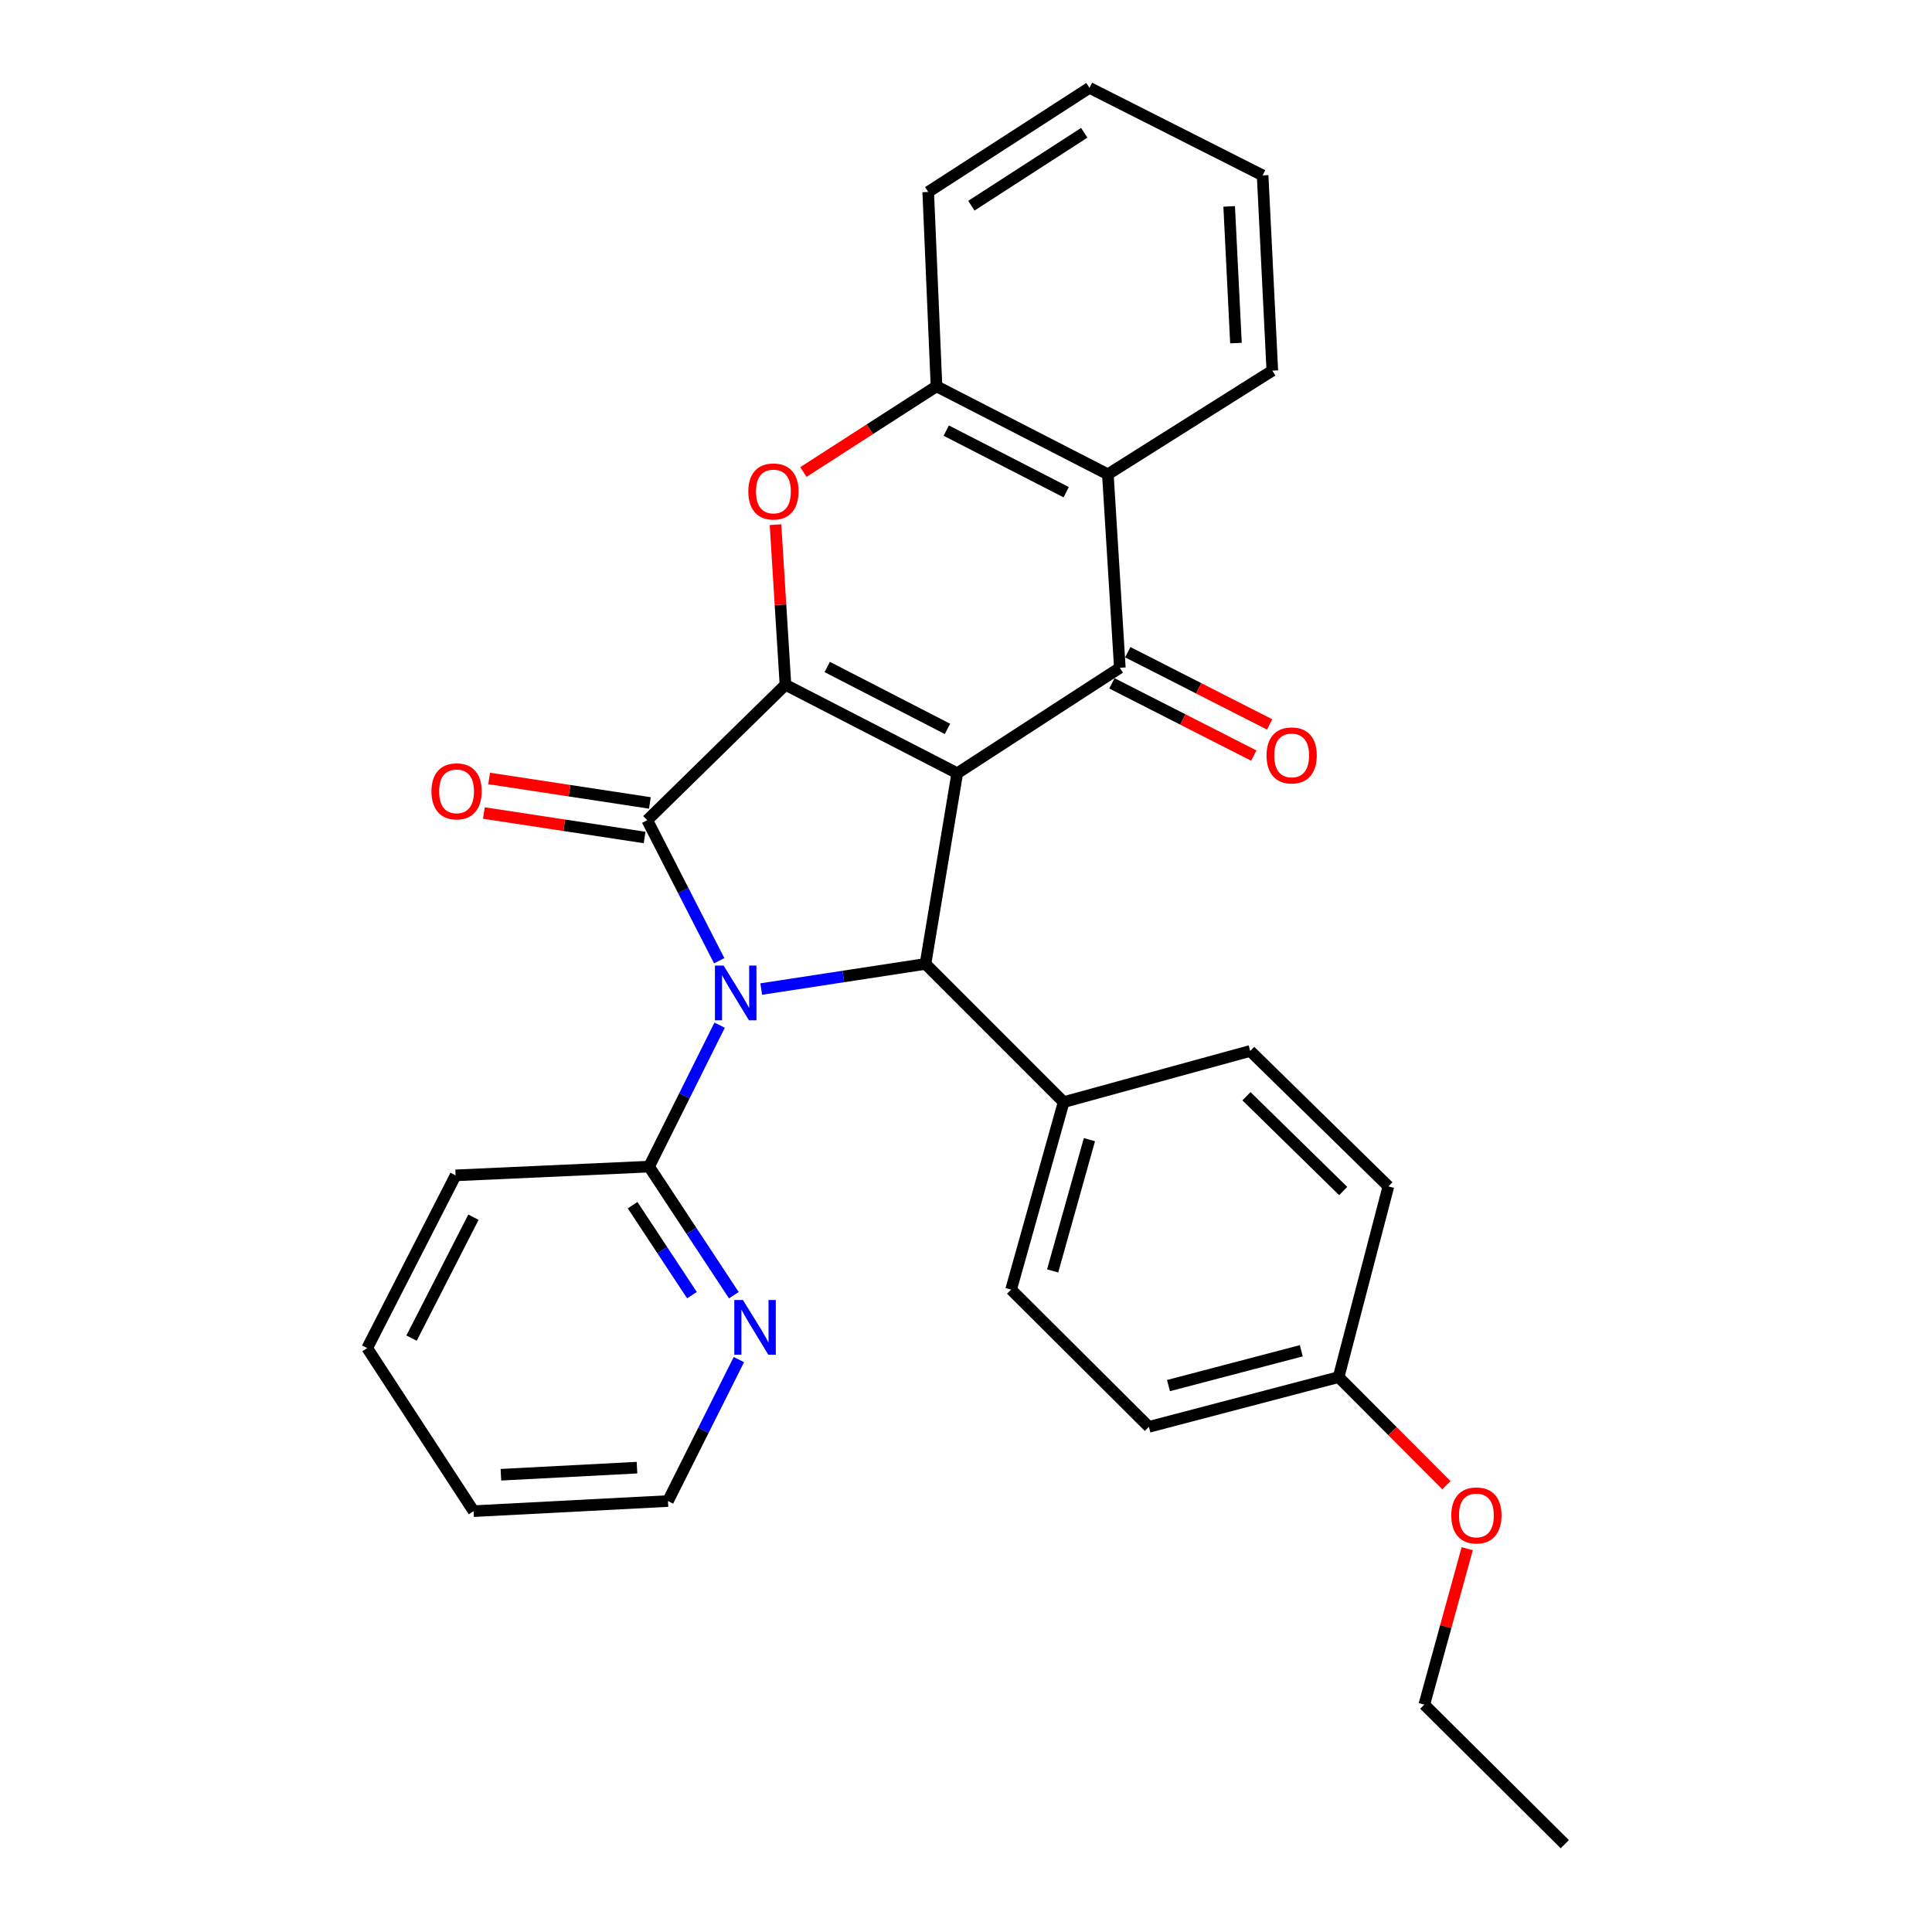 <?xml version='1.0' encoding='iso-8859-1'?>
<svg version='1.1' baseProfile='full'
              xmlns='http://www.w3.org/2000/svg'
                      xmlns:rdkit='http://www.rdkit.org/xml'
                      xmlns:xlink='http://www.w3.org/1999/xlink'
                  xml:space='preserve'
width='1000px' height='1000px' viewBox='0 0 1000 1000'>
<!-- END OF HEADER -->
<rect style='opacity:1.0;fill:#FFFFFF;stroke:none' width='1000' height='1000' x='0' y='0'> </rect>
<path class='bond-1' d='M 495.467,400.23 L 406.552,354.445' style='fill:none;fill-rule:evenodd;stroke:#000000;stroke-width:6px;stroke-linecap:butt;stroke-linejoin:miter;stroke-opacity:1' />
<path class='bond-1' d='M 490.412,377.277 L 428.172,345.228' style='fill:none;fill-rule:evenodd;stroke:#000000;stroke-width:6px;stroke-linecap:butt;stroke-linejoin:miter;stroke-opacity:1' />
<path class='bond-3' d='M 495.467,400.23 L 479.023,498.924' style='fill:none;fill-rule:evenodd;stroke:#000000;stroke-width:6px;stroke-linecap:butt;stroke-linejoin:miter;stroke-opacity:1' />
<path class='bond-4' d='M 495.467,400.23 L 579.627,345.64' style='fill:none;fill-rule:evenodd;stroke:#000000;stroke-width:6px;stroke-linecap:butt;stroke-linejoin:miter;stroke-opacity:1' />
<path class='bond-0' d='M 394.015,511.928 L 436.519,505.426' style='fill:none;fill-rule:evenodd;stroke:#0000FF;stroke-width:6px;stroke-linecap:butt;stroke-linejoin:miter;stroke-opacity:1' />
<path class='bond-0' d='M 436.519,505.426 L 479.023,498.924' style='fill:none;fill-rule:evenodd;stroke:#000000;stroke-width:6px;stroke-linecap:butt;stroke-linejoin:miter;stroke-opacity:1' />
<path class='bond-8' d='M 372.476,530.623 L 354.218,567.232' style='fill:none;fill-rule:evenodd;stroke:#0000FF;stroke-width:6px;stroke-linecap:butt;stroke-linejoin:miter;stroke-opacity:1' />
<path class='bond-8' d='M 354.218,567.232 L 335.961,603.841' style='fill:none;fill-rule:evenodd;stroke:#000000;stroke-width:6px;stroke-linecap:butt;stroke-linejoin:miter;stroke-opacity:1' />
<path class='bond-29' d='M 372.255,497.28 L 353.635,460.912' style='fill:none;fill-rule:evenodd;stroke:#0000FF;stroke-width:6px;stroke-linecap:butt;stroke-linejoin:miter;stroke-opacity:1' />
<path class='bond-29' d='M 353.635,460.912 L 335.016,424.544' style='fill:none;fill-rule:evenodd;stroke:#000000;stroke-width:6px;stroke-linecap:butt;stroke-linejoin:miter;stroke-opacity:1' />
<path class='bond-2' d='M 406.552,354.445 L 335.016,424.544' style='fill:none;fill-rule:evenodd;stroke:#000000;stroke-width:6px;stroke-linecap:butt;stroke-linejoin:miter;stroke-opacity:1' />
<path class='bond-5' d='M 406.552,354.445 L 403.977,313.008' style='fill:none;fill-rule:evenodd;stroke:#000000;stroke-width:6px;stroke-linecap:butt;stroke-linejoin:miter;stroke-opacity:1' />
<path class='bond-5' d='M 403.977,313.008 L 401.403,271.571' style='fill:none;fill-rule:evenodd;stroke:#FF0000;stroke-width:6px;stroke-linecap:butt;stroke-linejoin:miter;stroke-opacity:1' />
<path class='bond-10' d='M 336.378,415.601 L 294.778,409.267' style='fill:none;fill-rule:evenodd;stroke:#000000;stroke-width:6px;stroke-linecap:butt;stroke-linejoin:miter;stroke-opacity:1' />
<path class='bond-10' d='M 294.778,409.267 L 253.178,402.933' style='fill:none;fill-rule:evenodd;stroke:#FF0000;stroke-width:6px;stroke-linecap:butt;stroke-linejoin:miter;stroke-opacity:1' />
<path class='bond-10' d='M 333.654,433.487 L 292.055,427.153' style='fill:none;fill-rule:evenodd;stroke:#000000;stroke-width:6px;stroke-linecap:butt;stroke-linejoin:miter;stroke-opacity:1' />
<path class='bond-10' d='M 292.055,427.153 L 250.455,420.82' style='fill:none;fill-rule:evenodd;stroke:#FF0000;stroke-width:6px;stroke-linecap:butt;stroke-linejoin:miter;stroke-opacity:1' />
<path class='bond-9' d='M 479.023,498.924 L 550.539,570.45' style='fill:none;fill-rule:evenodd;stroke:#000000;stroke-width:6px;stroke-linecap:butt;stroke-linejoin:miter;stroke-opacity:1' />
<path class='bond-6' d='M 579.627,345.64 L 573.426,245.498' style='fill:none;fill-rule:evenodd;stroke:#000000;stroke-width:6px;stroke-linecap:butt;stroke-linejoin:miter;stroke-opacity:1' />
<path class='bond-11' d='M 575.523,353.702 L 612.243,372.398' style='fill:none;fill-rule:evenodd;stroke:#000000;stroke-width:6px;stroke-linecap:butt;stroke-linejoin:miter;stroke-opacity:1' />
<path class='bond-11' d='M 612.243,372.398 L 648.963,391.094' style='fill:none;fill-rule:evenodd;stroke:#FF0000;stroke-width:6px;stroke-linecap:butt;stroke-linejoin:miter;stroke-opacity:1' />
<path class='bond-11' d='M 583.732,337.579 L 620.452,356.275' style='fill:none;fill-rule:evenodd;stroke:#000000;stroke-width:6px;stroke-linecap:butt;stroke-linejoin:miter;stroke-opacity:1' />
<path class='bond-11' d='M 620.452,356.275 L 657.172,374.971' style='fill:none;fill-rule:evenodd;stroke:#FF0000;stroke-width:6px;stroke-linecap:butt;stroke-linejoin:miter;stroke-opacity:1' />
<path class='bond-30' d='M 415.84,244.316 L 450.286,222.136' style='fill:none;fill-rule:evenodd;stroke:#FF0000;stroke-width:6px;stroke-linecap:butt;stroke-linejoin:miter;stroke-opacity:1' />
<path class='bond-30' d='M 450.286,222.136 L 484.732,199.955' style='fill:none;fill-rule:evenodd;stroke:#000000;stroke-width:6px;stroke-linecap:butt;stroke-linejoin:miter;stroke-opacity:1' />
<path class='bond-7' d='M 573.426,245.498 L 484.732,199.955' style='fill:none;fill-rule:evenodd;stroke:#000000;stroke-width:6px;stroke-linecap:butt;stroke-linejoin:miter;stroke-opacity:1' />
<path class='bond-7' d='M 551.857,254.761 L 489.772,222.881' style='fill:none;fill-rule:evenodd;stroke:#000000;stroke-width:6px;stroke-linecap:butt;stroke-linejoin:miter;stroke-opacity:1' />
<path class='bond-18' d='M 573.426,245.498 L 658.551,191.843' style='fill:none;fill-rule:evenodd;stroke:#000000;stroke-width:6px;stroke-linecap:butt;stroke-linejoin:miter;stroke-opacity:1' />
<path class='bond-19' d='M 484.732,199.955 L 480.44,99.36' style='fill:none;fill-rule:evenodd;stroke:#000000;stroke-width:6px;stroke-linecap:butt;stroke-linejoin:miter;stroke-opacity:1' />
<path class='bond-12' d='M 335.961,603.841 L 357.898,637.118' style='fill:none;fill-rule:evenodd;stroke:#000000;stroke-width:6px;stroke-linecap:butt;stroke-linejoin:miter;stroke-opacity:1' />
<path class='bond-12' d='M 357.898,637.118 L 379.834,670.395' style='fill:none;fill-rule:evenodd;stroke:#0000FF;stroke-width:6px;stroke-linecap:butt;stroke-linejoin:miter;stroke-opacity:1' />
<path class='bond-12' d='M 327.436,623.782 L 342.792,647.076' style='fill:none;fill-rule:evenodd;stroke:#000000;stroke-width:6px;stroke-linecap:butt;stroke-linejoin:miter;stroke-opacity:1' />
<path class='bond-12' d='M 342.792,647.076 L 358.148,670.37' style='fill:none;fill-rule:evenodd;stroke:#0000FF;stroke-width:6px;stroke-linecap:butt;stroke-linejoin:miter;stroke-opacity:1' />
<path class='bond-21' d='M 335.961,603.841 L 235.818,608.364' style='fill:none;fill-rule:evenodd;stroke:#000000;stroke-width:6px;stroke-linecap:butt;stroke-linejoin:miter;stroke-opacity:1' />
<path class='bond-13' d='M 550.539,570.45 L 523.349,667.497' style='fill:none;fill-rule:evenodd;stroke:#000000;stroke-width:6px;stroke-linecap:butt;stroke-linejoin:miter;stroke-opacity:1' />
<path class='bond-13' d='M 563.882,589.888 L 544.85,657.821' style='fill:none;fill-rule:evenodd;stroke:#000000;stroke-width:6px;stroke-linecap:butt;stroke-linejoin:miter;stroke-opacity:1' />
<path class='bond-14' d='M 550.539,570.45 L 647.103,543.975' style='fill:none;fill-rule:evenodd;stroke:#000000;stroke-width:6px;stroke-linecap:butt;stroke-linejoin:miter;stroke-opacity:1' />
<path class='bond-22' d='M 382.451,703.721 L 364.096,740.329' style='fill:none;fill-rule:evenodd;stroke:#0000FF;stroke-width:6px;stroke-linecap:butt;stroke-linejoin:miter;stroke-opacity:1' />
<path class='bond-22' d='M 364.096,740.329 L 345.741,776.937' style='fill:none;fill-rule:evenodd;stroke:#000000;stroke-width:6px;stroke-linecap:butt;stroke-linejoin:miter;stroke-opacity:1' />
<path class='bond-16' d='M 523.349,667.497 L 594.664,738.54' style='fill:none;fill-rule:evenodd;stroke:#000000;stroke-width:6px;stroke-linecap:butt;stroke-linejoin:miter;stroke-opacity:1' />
<path class='bond-17' d='M 647.103,543.975 L 718.629,614.074' style='fill:none;fill-rule:evenodd;stroke:#000000;stroke-width:6px;stroke-linecap:butt;stroke-linejoin:miter;stroke-opacity:1' />
<path class='bond-17' d='M 645.168,567.411 L 695.236,616.48' style='fill:none;fill-rule:evenodd;stroke:#000000;stroke-width:6px;stroke-linecap:butt;stroke-linejoin:miter;stroke-opacity:1' />
<path class='bond-15' d='M 692.867,712.789 L 718.629,614.074' style='fill:none;fill-rule:evenodd;stroke:#000000;stroke-width:6px;stroke-linecap:butt;stroke-linejoin:miter;stroke-opacity:1' />
<path class='bond-20' d='M 692.867,712.789 L 720.762,740.762' style='fill:none;fill-rule:evenodd;stroke:#000000;stroke-width:6px;stroke-linecap:butt;stroke-linejoin:miter;stroke-opacity:1' />
<path class='bond-20' d='M 720.762,740.762 L 748.657,768.736' style='fill:none;fill-rule:evenodd;stroke:#FF0000;stroke-width:6px;stroke-linecap:butt;stroke-linejoin:miter;stroke-opacity:1' />
<path class='bond-31' d='M 692.867,712.789 L 594.664,738.54' style='fill:none;fill-rule:evenodd;stroke:#000000;stroke-width:6px;stroke-linecap:butt;stroke-linejoin:miter;stroke-opacity:1' />
<path class='bond-31' d='M 673.547,699.151 L 604.805,717.177' style='fill:none;fill-rule:evenodd;stroke:#000000;stroke-width:6px;stroke-linecap:butt;stroke-linejoin:miter;stroke-opacity:1' />
<path class='bond-24' d='M 658.551,191.843 L 653.535,90.776' style='fill:none;fill-rule:evenodd;stroke:#000000;stroke-width:6px;stroke-linecap:butt;stroke-linejoin:miter;stroke-opacity:1' />
<path class='bond-24' d='M 639.728,177.58 L 636.218,106.833' style='fill:none;fill-rule:evenodd;stroke:#000000;stroke-width:6px;stroke-linecap:butt;stroke-linejoin:miter;stroke-opacity:1' />
<path class='bond-32' d='M 480.44,99.36 L 563.907,45.455' style='fill:none;fill-rule:evenodd;stroke:#000000;stroke-width:6px;stroke-linecap:butt;stroke-linejoin:miter;stroke-opacity:1' />
<path class='bond-32' d='M 502.776,106.473 L 561.203,68.739' style='fill:none;fill-rule:evenodd;stroke:#000000;stroke-width:6px;stroke-linecap:butt;stroke-linejoin:miter;stroke-opacity:1' />
<path class='bond-23' d='M 759.421,801.606 L 748.317,841.956' style='fill:none;fill-rule:evenodd;stroke:#FF0000;stroke-width:6px;stroke-linecap:butt;stroke-linejoin:miter;stroke-opacity:1' />
<path class='bond-23' d='M 748.317,841.956 L 737.214,882.306' style='fill:none;fill-rule:evenodd;stroke:#000000;stroke-width:6px;stroke-linecap:butt;stroke-linejoin:miter;stroke-opacity:1' />
<path class='bond-27' d='M 235.818,608.364 L 190.054,697.772' style='fill:none;fill-rule:evenodd;stroke:#000000;stroke-width:6px;stroke-linecap:butt;stroke-linejoin:miter;stroke-opacity:1' />
<path class='bond-27' d='M 245.059,630.019 L 213.024,692.604' style='fill:none;fill-rule:evenodd;stroke:#000000;stroke-width:6px;stroke-linecap:butt;stroke-linejoin:miter;stroke-opacity:1' />
<path class='bond-33' d='M 345.741,776.937 L 245.126,782.174' style='fill:none;fill-rule:evenodd;stroke:#000000;stroke-width:6px;stroke-linecap:butt;stroke-linejoin:miter;stroke-opacity:1' />
<path class='bond-33' d='M 329.708,759.654 L 259.278,763.32' style='fill:none;fill-rule:evenodd;stroke:#000000;stroke-width:6px;stroke-linecap:butt;stroke-linejoin:miter;stroke-opacity:1' />
<path class='bond-26' d='M 737.214,882.306 L 809.946,954.545' style='fill:none;fill-rule:evenodd;stroke:#000000;stroke-width:6px;stroke-linecap:butt;stroke-linejoin:miter;stroke-opacity:1' />
<path class='bond-25' d='M 653.535,90.776 L 563.907,45.455' style='fill:none;fill-rule:evenodd;stroke:#000000;stroke-width:6px;stroke-linecap:butt;stroke-linejoin:miter;stroke-opacity:1' />
<path class='bond-28' d='M 190.054,697.772 L 245.126,782.174' style='fill:none;fill-rule:evenodd;stroke:#000000;stroke-width:6px;stroke-linecap:butt;stroke-linejoin:miter;stroke-opacity:1' />
<path  class='atom-1' d='M 374.53 499.791
L 383.81 514.791
Q 384.73 516.271, 386.21 518.951
Q 387.69 521.631, 387.77 521.791
L 387.77 499.791
L 391.53 499.791
L 391.53 528.111
L 387.65 528.111
L 377.69 511.711
Q 376.53 509.791, 375.29 507.591
Q 374.09 505.391, 373.73 504.711
L 373.73 528.111
L 370.05 528.111
L 370.05 499.791
L 374.53 499.791
' fill='#0000FF'/>
<path  class='atom-6' d='M 387.33 254.383
Q 387.33 247.583, 390.69 243.783
Q 394.05 239.983, 400.33 239.983
Q 406.61 239.983, 409.97 243.783
Q 413.33 247.583, 413.33 254.383
Q 413.33 261.263, 409.93 265.183
Q 406.53 269.063, 400.33 269.063
Q 394.09 269.063, 390.69 265.183
Q 387.33 261.303, 387.33 254.383
M 400.33 265.863
Q 404.65 265.863, 406.97 262.983
Q 409.33 260.063, 409.33 254.383
Q 409.33 248.823, 406.97 246.023
Q 404.65 243.183, 400.33 243.183
Q 396.01 243.183, 393.65 245.983
Q 391.33 248.783, 391.33 254.383
Q 391.33 260.103, 393.65 262.983
Q 396.01 265.863, 400.33 265.863
' fill='#FF0000'/>
<path  class='atom-11' d='M 223.321 409.597
Q 223.321 402.797, 226.681 398.997
Q 230.041 395.197, 236.321 395.197
Q 242.601 395.197, 245.961 398.997
Q 249.321 402.797, 249.321 409.597
Q 249.321 416.477, 245.921 420.397
Q 242.521 424.277, 236.321 424.277
Q 230.081 424.277, 226.681 420.397
Q 223.321 416.517, 223.321 409.597
M 236.321 421.077
Q 240.641 421.077, 242.961 418.197
Q 245.321 415.277, 245.321 409.597
Q 245.321 404.037, 242.961 401.237
Q 240.641 398.397, 236.321 398.397
Q 232.001 398.397, 229.641 401.197
Q 227.321 403.997, 227.321 409.597
Q 227.321 415.317, 229.641 418.197
Q 232.001 421.077, 236.321 421.077
' fill='#FF0000'/>
<path  class='atom-12' d='M 655.562 391.002
Q 655.562 384.202, 658.922 380.402
Q 662.282 376.602, 668.562 376.602
Q 674.842 376.602, 678.202 380.402
Q 681.562 384.202, 681.562 391.002
Q 681.562 397.882, 678.162 401.802
Q 674.762 405.682, 668.562 405.682
Q 662.322 405.682, 658.922 401.802
Q 655.562 397.922, 655.562 391.002
M 668.562 402.482
Q 672.882 402.482, 675.202 399.602
Q 677.562 396.682, 677.562 391.002
Q 677.562 385.442, 675.202 382.642
Q 672.882 379.802, 668.562 379.802
Q 664.242 379.802, 661.882 382.602
Q 659.562 385.402, 659.562 391.002
Q 659.562 396.722, 661.882 399.602
Q 664.242 402.482, 668.562 402.482
' fill='#FF0000'/>
<path  class='atom-13' d='M 384.551 672.887
L 393.831 687.887
Q 394.751 689.367, 396.231 692.047
Q 397.711 694.727, 397.791 694.887
L 397.791 672.887
L 401.551 672.887
L 401.551 701.207
L 397.671 701.207
L 387.711 684.807
Q 386.551 682.887, 385.311 680.687
Q 384.111 678.487, 383.751 677.807
L 383.751 701.207
L 380.071 701.207
L 380.071 672.887
L 384.551 672.887
' fill='#0000FF'/>
<path  class='atom-21' d='M 751.182 784.385
Q 751.182 777.585, 754.542 773.785
Q 757.902 769.985, 764.182 769.985
Q 770.462 769.985, 773.822 773.785
Q 777.182 777.585, 777.182 784.385
Q 777.182 791.265, 773.782 795.185
Q 770.382 799.065, 764.182 799.065
Q 757.942 799.065, 754.542 795.185
Q 751.182 791.305, 751.182 784.385
M 764.182 795.865
Q 768.502 795.865, 770.822 792.985
Q 773.182 790.065, 773.182 784.385
Q 773.182 778.825, 770.822 776.025
Q 768.502 773.185, 764.182 773.185
Q 759.862 773.185, 757.502 775.985
Q 755.182 778.785, 755.182 784.385
Q 755.182 790.105, 757.502 792.985
Q 759.862 795.865, 764.182 795.865
' fill='#FF0000'/>
</svg>
